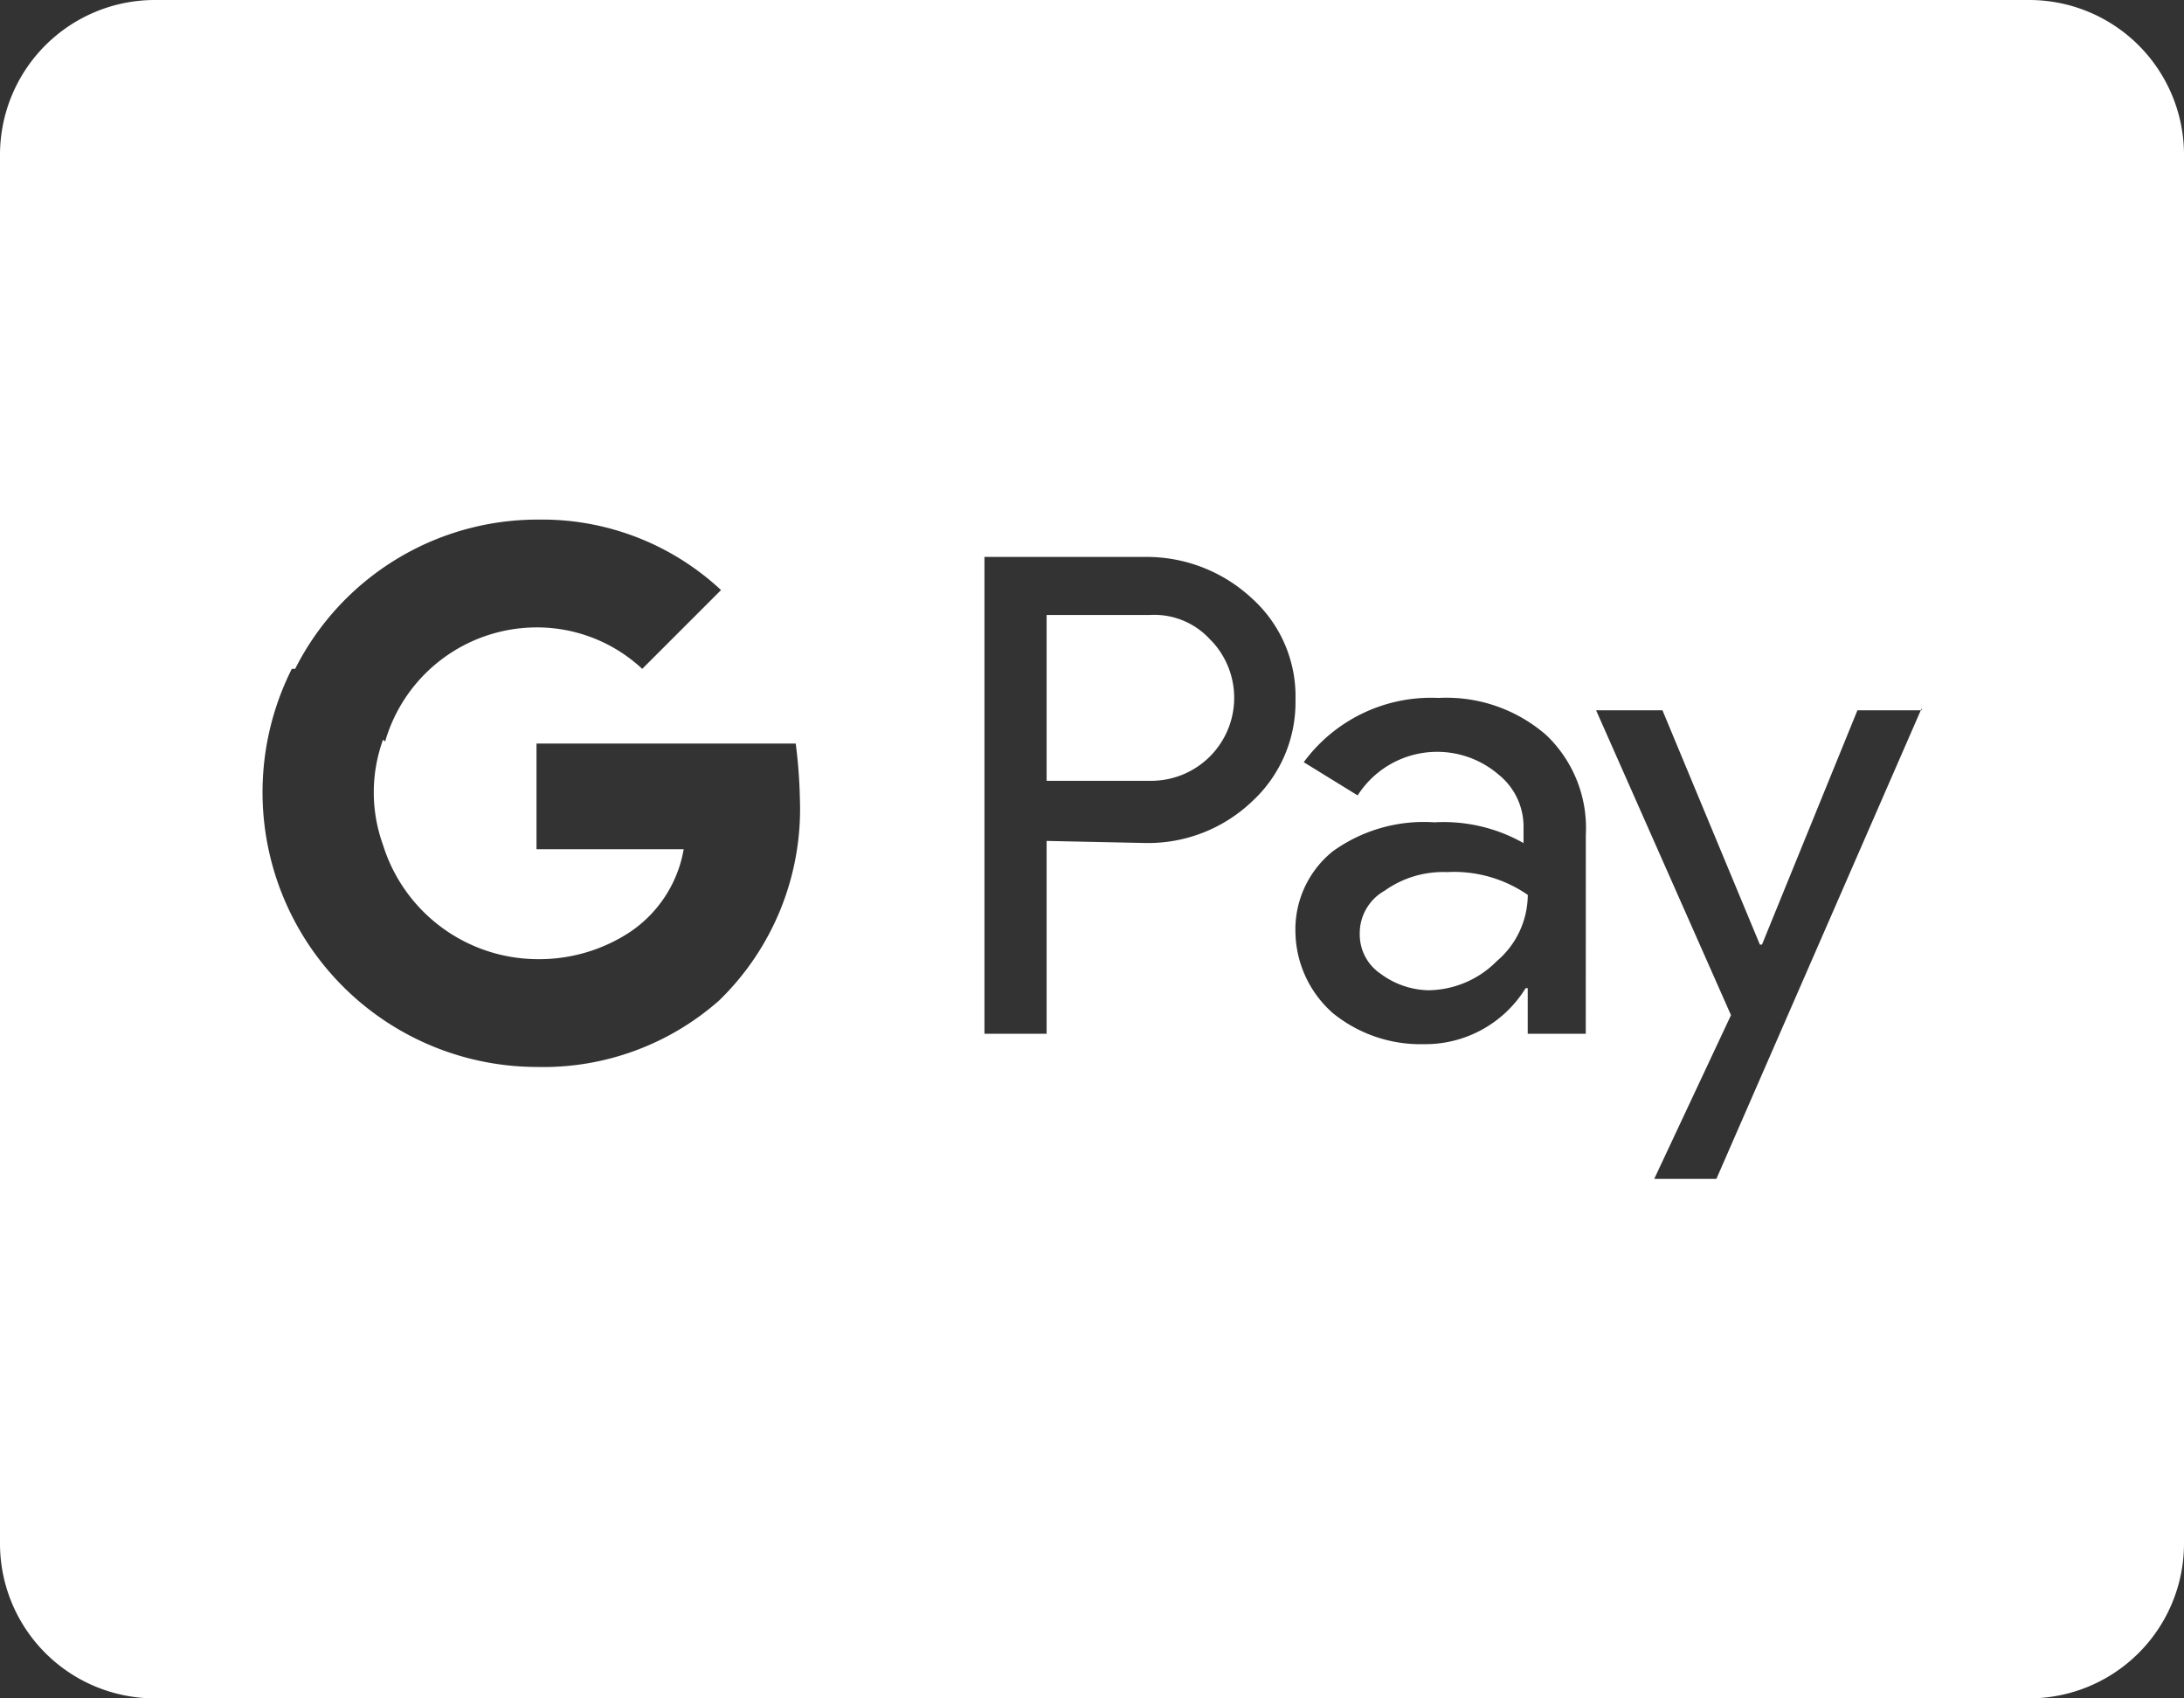 <?xml version="1.0" encoding="UTF-8"?>
<svg xmlns="http://www.w3.org/2000/svg" viewBox="0 0 35.445 27.568">
  <rect x="0" y="0" width="35.445" height="27.568" fill="#333333" stroke="none"/>
  <defs>
    <style>.cls-1{fill:#fff;}</style>
  </defs>
  <g id="Capa_2" data-name="Capa 2">
    <g id="Capa_1-2" data-name="Capa 1">
      <path class="cls-1" d="M22.472,14.458a.791.791,0,0,0-.404.707.766.766,0,0,0,.337.64,1.348,1.348,0,0,0,.774.269,1.584,1.584,0,0,0,1.111-.471,1.421,1.421,0,0,0,.505-1.077,2.103,2.103,0,0,0-1.313-.37A1.634,1.634,0,0,0,22.472,14.458Z"></path>
      <path class="cls-1" d="M19.645,10.386a1.226,1.226,0,0,0-.975-.404H16.986v2.692h1.683A1.347,1.347,0,0,0,19.679,10.42Z"></path>
      <path class="cls-1" d="M32.932,0H2.513A2.513,2.513,0,0,0,0,2.513V25.055a2.513,2.513,0,0,0,2.513,2.513h30.419a2.513,2.513,0,0,0,2.513-2.513V2.513A2.513,2.513,0,0,0,32.932,0ZM11.669,16.242A4.312,4.312,0,0,1,8.707,17.319,4.459,4.459,0,0,1,4.736,10.857H4.79A4.408,4.408,0,0,1,8.741,8.434a4.255,4.255,0,0,1,2.961,1.144l-1.279,1.279a2.504,2.504,0,0,0-1.716-.673,2.564,2.564,0,0,0-2.456,1.851l-.035-.027a2.509,2.509,0,0,0,.001,1.71A2.637,2.637,0,0,0,8.707,15.569a2.679,2.679,0,0,0,1.514-.438,2.039,2.039,0,0,0,.875-1.346H8.707V12.069h4.207a8.242,8.242,0,0,1,.068.909A4.331,4.331,0,0,1,11.669,16.242Zm6.933-2.558L16.986,13.65v3.13H15.977V9.04h2.625a2.505,2.505,0,0,1,1.716.673,2.138,2.138,0,0,1,.707,1.649,2.187,2.187,0,0,1-.707,1.649A2.445,2.445,0,0,1,18.602,13.684ZM25.736,16.78h-.942v-.74H24.76a1.912,1.912,0,0,1-1.649.909,2.256,2.256,0,0,1-1.481-.505,1.789,1.789,0,0,1-.606-1.313,1.627,1.627,0,0,1,.606-1.312,2.528,2.528,0,0,1,1.649-.471,2.633,2.633,0,0,1,1.447.337v-.236a1.084,1.084,0,0,0-.404-.875,1.53,1.53,0,0,0-2.288.337l-.875-.539a2.565,2.565,0,0,1,2.188-1.043,2.462,2.462,0,0,1,1.751.606,2.082,2.082,0,0,1,.639,1.616Zm5.452-5.25h-.015l-3.317,7.606H26.847l1.246-2.658L25.904,11.53h1.077l1.581,3.803h.034L30.145,11.53h1.028l.015-.034Z"></path>
    </g>
  </g>
</svg>
